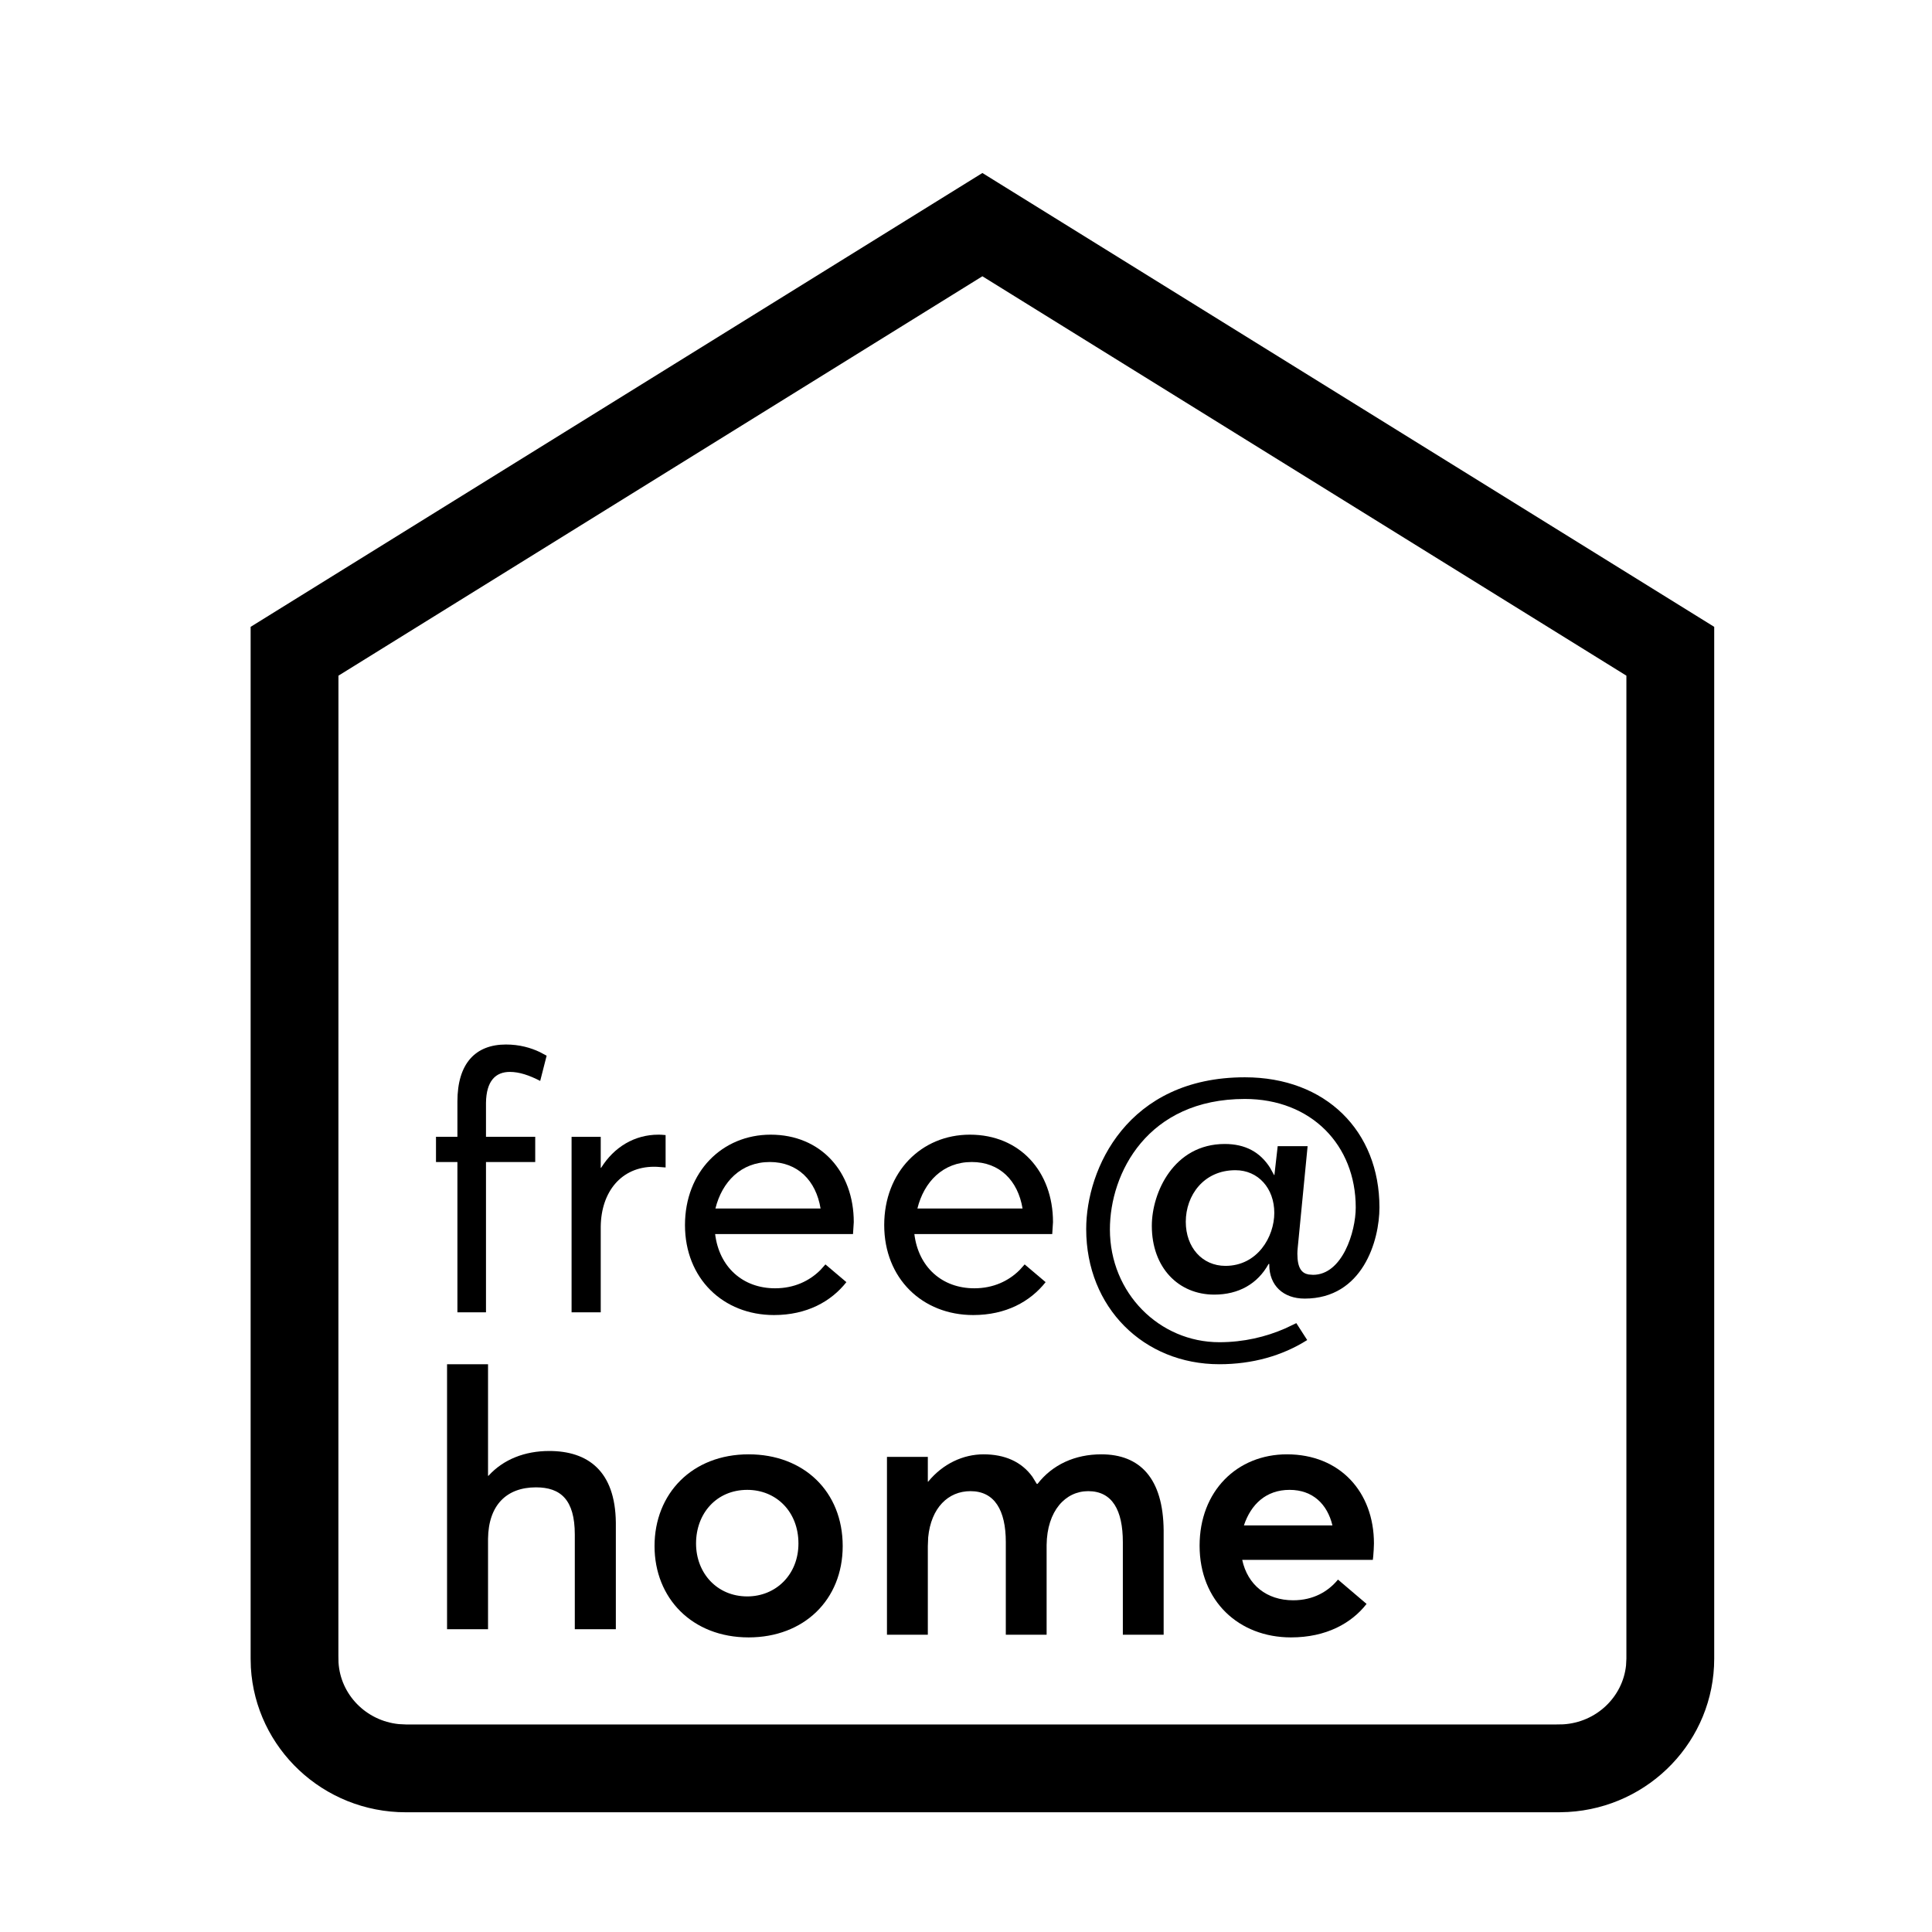 <svg width="33" height="33" viewBox="0 0 33 33" fill="#000000" xmlns="http://www.w3.org/2000/svg">
<path d="M16.78 2.955L29.28 10.707V28.33C29.28 29.728 28.176 30.87 26.785 30.95L26.629 30.955H6.932C5.52 30.955 4.366 29.862 4.285 28.484L4.281 28.33V10.707L16.78 2.955ZM16.78 4.719L5.781 11.541L5.78 28.286L5.782 28.396C5.815 28.946 6.253 29.392 6.811 29.449L6.932 29.455L26.586 29.455L26.699 29.453C27.266 29.42 27.717 28.987 27.774 28.447L27.78 28.33V11.541L16.78 4.719Z" />
<path d="M9.216 17.968C9.065 17.897 8.874 17.841 8.642 17.841C8.118 17.841 7.813 18.168 7.813 18.814V19.417H7.447V19.848H7.813V22.415H8.301V19.848H9.142V19.417H8.301L8.301 18.839C8.306 18.458 8.469 18.309 8.709 18.309C8.868 18.309 9.038 18.365 9.227 18.463L9.337 18.032L9.216 17.968Z" />
<path d="M23.562 20.624C23.562 19.319 22.646 18.401 21.263 18.401C19.257 18.401 18.553 19.965 18.553 20.993C18.553 22.335 19.537 23.302 20.827 23.302C21.388 23.302 21.899 23.16 22.328 22.889L22.142 22.6L21.954 22.69C21.622 22.835 21.244 22.926 20.827 22.926C19.805 22.926 18.958 22.089 18.958 20.999C18.958 20.039 19.599 18.771 21.263 18.771C22.397 18.771 23.157 19.559 23.157 20.624C23.157 21.042 22.927 21.775 22.428 21.775L22.352 21.769C22.237 21.748 22.16 21.666 22.16 21.412C22.16 21.379 22.163 21.343 22.167 21.303L22.335 19.577H21.824L21.768 20.07H21.762L21.693 19.945C21.522 19.677 21.269 19.54 20.92 19.54C20.048 19.54 19.674 20.371 19.674 20.938C19.674 21.652 20.129 22.113 20.74 22.113C21.157 22.113 21.481 21.929 21.668 21.59H21.681L21.68 21.606C21.681 21.954 21.916 22.181 22.285 22.181C23.276 22.181 23.562 21.19 23.562 20.624ZM21.102 19.988C21.492 19.988 21.766 20.298 21.766 20.717C21.766 21.124 21.48 21.622 20.931 21.622C20.535 21.622 20.254 21.306 20.254 20.869C20.254 20.419 20.559 19.988 21.102 19.988Z" />
<path d="M8.336 23.302V25.208H8.343C8.599 24.925 8.968 24.784 9.381 24.784C10.043 24.784 10.509 25.127 10.519 26.006L10.519 27.828H9.818V26.211C9.818 25.614 9.574 25.405 9.155 25.405C8.655 25.405 8.343 25.706 8.336 26.284L8.336 27.828H7.636V23.302H8.336Z" />
<path d="M14.394 26.408C14.394 25.476 13.729 24.841 12.787 24.841C11.821 24.841 11.18 25.513 11.18 26.408C11.18 27.297 11.821 27.968 12.787 27.968C13.729 27.968 14.394 27.328 14.394 26.408ZM12.764 25.448C13.256 25.448 13.638 25.818 13.638 26.364C13.638 26.898 13.25 27.268 12.764 27.268C12.246 27.268 11.889 26.868 11.889 26.364C11.889 25.849 12.24 25.448 12.764 25.448Z" />
<path d="M23.468 26.364C23.468 25.482 22.885 24.841 21.982 24.841C21.13 24.841 20.49 25.469 20.49 26.402C20.49 27.347 21.161 27.968 22.051 27.968C22.653 27.968 23.085 27.726 23.342 27.396L22.853 26.98L22.844 26.992C22.686 27.179 22.439 27.334 22.089 27.334C21.637 27.334 21.311 27.073 21.218 26.644H23.449L23.456 26.582L23.464 26.47L23.468 26.364ZM21.247 26.055C21.367 25.695 21.625 25.448 22.027 25.448C22.424 25.448 22.672 25.693 22.759 26.055H21.247Z" />
<path d="M19.876 26.14C19.868 25.25 19.471 24.841 18.811 24.841C18.363 24.841 17.977 25.016 17.722 25.346H17.709L17.634 25.224C17.447 24.965 17.159 24.841 16.8 24.841C16.451 24.841 16.103 25.003 15.854 25.308H15.848V24.885H15.15V27.922H15.848V26.41L15.854 26.259C15.903 25.755 16.195 25.47 16.576 25.47C16.987 25.47 17.18 25.794 17.18 26.341V27.922H17.877L17.877 26.39C17.884 25.805 18.199 25.47 18.587 25.47C18.998 25.47 19.179 25.794 19.179 26.341V27.922H19.876L19.876 26.14Z" />
<path d="M13.164 19.381C14.018 19.381 14.583 20.011 14.583 20.875L14.57 21.079H12.215C12.284 21.641 12.686 22.005 13.239 22.005C13.568 22.005 13.827 21.878 14.013 21.693L14.099 21.597L14.457 21.9C14.194 22.233 13.779 22.462 13.22 22.462C12.353 22.462 11.7 21.838 11.7 20.925C11.7 20.017 12.335 19.381 13.164 19.381ZM14.016 20.642C13.937 20.164 13.625 19.848 13.149 19.848C12.655 19.848 12.332 20.189 12.22 20.642H14.016Z" />
<path d="M17.986 20.875C17.986 20.011 17.42 19.381 16.566 19.381C15.737 19.381 15.103 20.017 15.103 20.925C15.103 21.838 15.756 22.462 16.623 22.462C17.182 22.462 17.596 22.233 17.86 21.9L17.502 21.597L17.416 21.693C17.23 21.878 16.97 22.005 16.642 22.005C16.089 22.005 15.687 21.641 15.618 21.079H17.973L17.986 20.875ZM16.598 19.848C17.075 19.848 17.386 20.164 17.466 20.642H15.67C15.782 20.189 16.105 19.848 16.598 19.848Z" />
<path d="M11.246 19.381L11.293 19.382L11.369 19.388V19.941L11.22 19.93C11.202 19.93 11.186 19.929 11.172 19.929C10.612 19.929 10.268 20.357 10.261 20.951L10.261 22.415H9.763V19.418H10.261V19.948H10.267C10.489 19.591 10.84 19.381 11.246 19.381Z" />
</svg>
